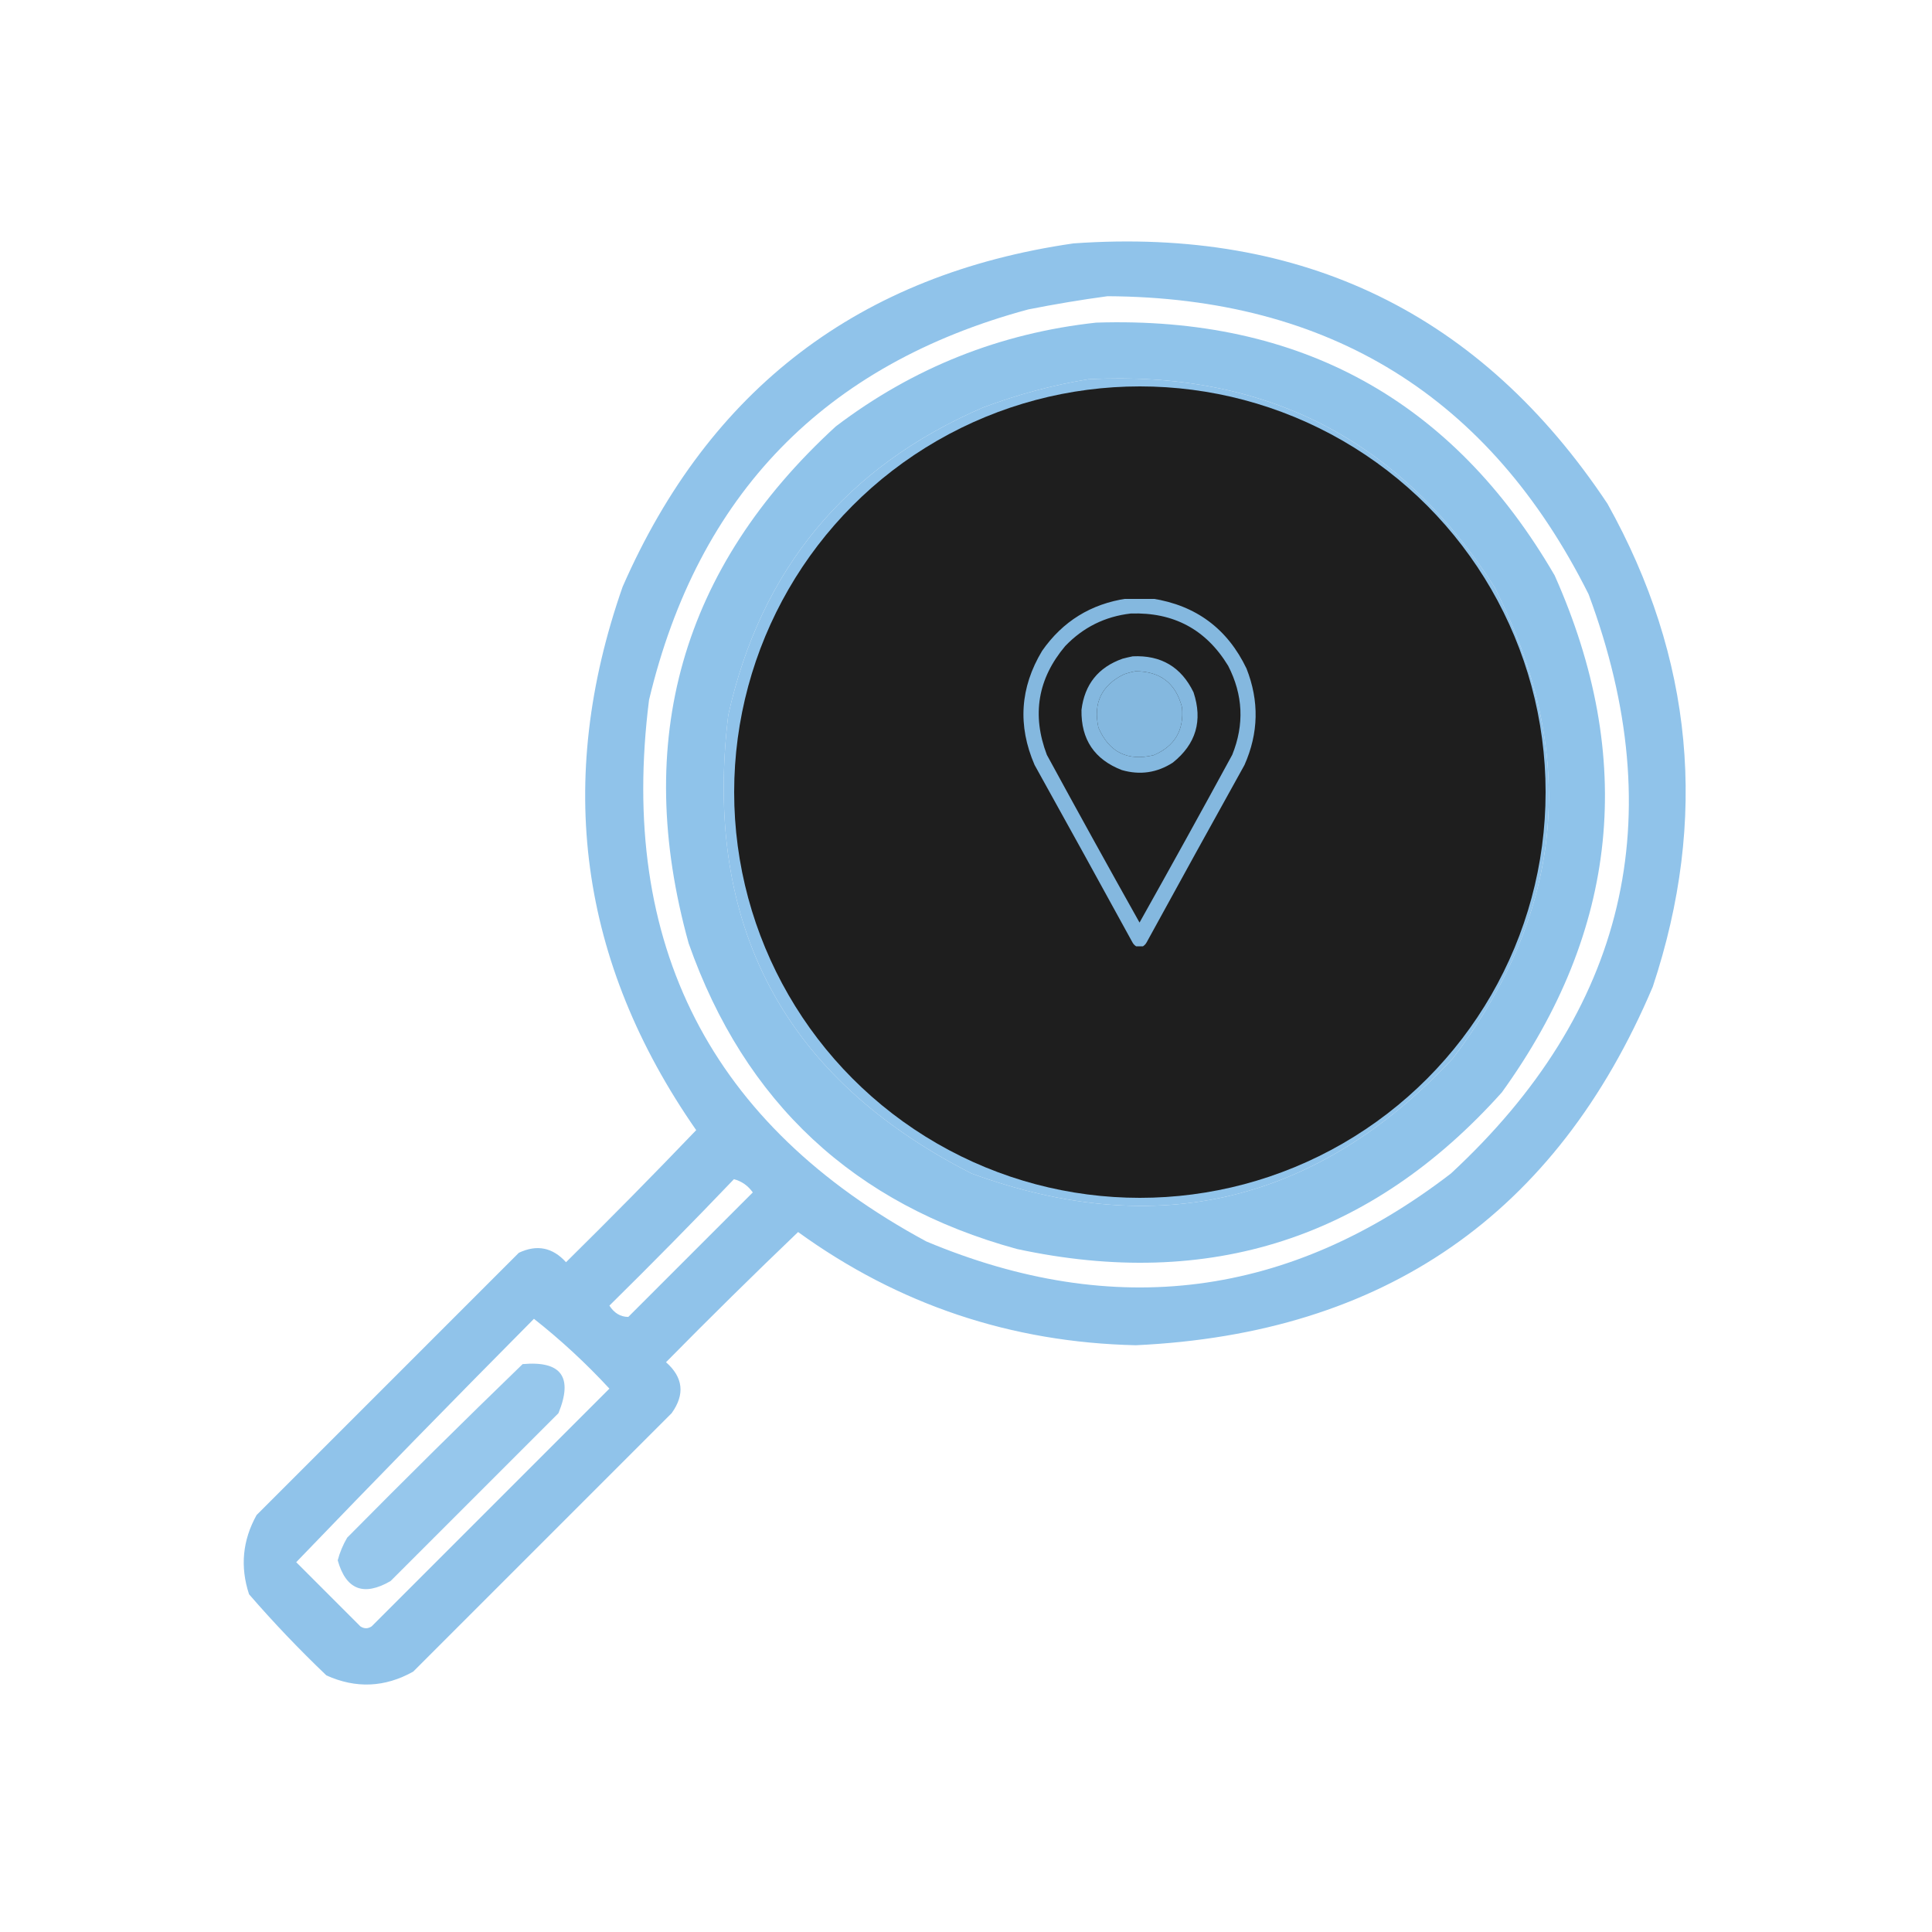 <svg width="100" height="100" viewBox="0 0 100 100" fill="none" xmlns="http://www.w3.org/2000/svg">
<path opacity="0.947" fill-rule="evenodd" clip-rule="evenodd" d="M56.738 16.699C67.294 16.36 75.204 20.722 80.469 29.785C84.69 39.252 83.779 48.172 77.734 56.543C70.971 64.092 62.605 66.794 52.637 64.648C44.209 62.341 38.545 57.067 35.645 48.828C32.726 38.318 35.265 29.399 43.262 22.07C47.266 19.033 51.758 17.242 56.738 16.699ZM56.348 19.629C54.502 19.928 52.679 20.416 50.879 21.094C43.77 24.165 39.376 29.471 37.695 37.012C36.378 47.888 40.577 55.798 50.293 60.742C59.893 64.242 68.194 62.257 75.195 54.785C81.01 47.11 81.726 38.972 77.344 30.371C72.464 22.739 65.465 19.158 56.348 19.629ZM57.91 29.98C54.397 31.279 53.322 33.688 54.688 37.207C55.956 39.744 57.323 42.218 58.789 44.629C60.104 42.465 61.341 40.252 62.5 37.988C63.054 36.911 63.413 35.772 63.574 34.57C62.939 31.493 61.051 29.963 57.91 29.98ZM58.691 34.082C57.897 34.568 57.93 35.023 58.789 35.449C59.017 35.221 59.245 34.993 59.473 34.766C59.237 34.497 58.977 34.269 58.691 34.082Z" fill="#89C0E9"/>
<path opacity="0.942" fill-rule="evenodd" clip-rule="evenodd" d="M57.715 27.051C61.422 26.803 64.124 28.301 65.82 31.543C66.775 34 66.645 36.409 65.43 38.77C63.82 42.197 61.899 45.419 59.668 48.438C58.961 48.846 58.277 48.813 57.617 48.34C55.197 44.933 53.179 41.287 51.562 37.402C50.431 33.703 51.375 30.675 54.395 28.32C55.473 27.756 56.579 27.333 57.715 27.051ZM57.91 29.98C54.397 31.279 53.322 33.688 54.688 37.207C55.956 39.744 57.323 42.218 58.789 44.629C60.104 42.465 61.341 40.252 62.5 37.988C63.054 36.911 63.413 35.772 63.574 34.57C62.939 31.493 61.051 29.963 57.91 29.98ZM58.691 34.082C57.897 34.568 57.93 35.023 58.789 35.449C59.017 35.221 59.245 34.993 59.473 34.766C59.237 34.497 58.977 34.269 58.691 34.082Z" fill="#89C0E9"/>
<path opacity="0.945" fill-rule="evenodd" clip-rule="evenodd" d="M57.52 31.348C60.995 31.015 62.525 32.577 62.109 36.035C60.95 38.183 59.225 38.801 56.934 37.891C55.349 36.73 54.86 35.201 55.469 33.301C55.88 32.335 56.564 31.684 57.52 31.348ZM58.691 34.082C57.897 34.568 57.93 35.023 58.789 35.449C59.017 35.221 59.245 34.993 59.473 34.766C59.237 34.497 58.977 34.269 58.691 34.082Z" fill="#89C0E9"/>
<path opacity="0.973" fill-rule="evenodd" clip-rule="evenodd" d="M54.785 50.098C57.455 50.065 60.124 50.098 62.793 50.195C63.614 51.132 63.549 51.978 62.598 52.734C59.994 52.865 57.389 52.865 54.785 52.734C54.015 51.856 54.015 50.977 54.785 50.098Z" fill="#89C0E9"/>
<path opacity="0.89" fill-rule="evenodd" clip-rule="evenodd" d="M27.051 70.606C29.053 70.427 29.671 71.274 28.906 73.145C26.009 76.042 23.112 78.939 20.215 81.836C18.82 82.641 17.908 82.283 17.48 80.762C17.589 80.35 17.752 79.959 17.969 79.59C20.976 76.55 24.003 73.555 27.051 70.606Z" fill="#89C0E9"/>
<path opacity="0.938" fill-rule="evenodd" clip-rule="evenodd" d="M55.566 12.598C67.456 11.756 76.669 16.248 83.203 26.074C87.652 34.052 88.433 42.385 85.547 51.074C80.563 62.85 71.644 69.035 58.789 69.629C52.336 69.485 46.509 67.532 41.309 63.77C39 65.98 36.721 68.226 34.473 70.508C35.364 71.294 35.461 72.173 34.766 73.144C30.306 77.604 25.846 82.064 21.387 86.523C19.92 87.343 18.423 87.408 16.895 86.719C15.489 85.378 14.154 83.978 12.891 82.519C12.422 81.094 12.553 79.727 13.281 78.418C17.806 73.893 22.331 69.368 26.855 64.844C27.79 64.402 28.604 64.565 29.297 65.332C31.578 63.083 33.824 60.804 36.035 58.496C29.979 49.795 28.71 40.42 32.227 30.371C36.714 20.122 44.494 14.197 55.566 12.598ZM57.324 15.332C68.816 15.394 77.117 20.538 82.227 30.762C86.536 42.355 84.159 52.349 75.098 60.742C66.741 67.171 57.692 68.342 47.949 64.258C36.783 58.234 31.997 48.891 33.594 36.23C36.126 25.602 42.669 18.863 53.223 16.016C54.611 15.741 55.978 15.513 57.324 15.332ZM56.348 19.629C65.465 19.158 72.464 22.739 77.344 30.371C81.726 38.972 81.01 47.11 75.195 54.785C68.194 62.257 59.893 64.242 50.293 60.742C40.577 55.798 36.378 47.888 37.695 37.012C39.376 29.471 43.77 24.165 50.879 21.094C52.679 20.416 54.502 19.928 56.348 19.629ZM57.91 29.98C61.051 29.963 62.939 31.493 63.574 34.57C63.413 35.772 63.054 36.911 62.5 37.988C61.341 40.252 60.104 42.465 58.789 44.629C57.323 42.218 55.956 39.744 54.688 37.207C53.322 33.688 54.397 31.279 57.91 29.98ZM58.691 34.082C58.977 34.269 59.237 34.497 59.473 34.766C59.245 34.993 59.017 35.221 58.789 35.449C57.93 35.023 57.897 34.568 58.691 34.082ZM37.988 61.035C38.388 61.139 38.713 61.367 38.965 61.719C36.816 63.867 34.668 66.016 32.52 68.164C32.116 68.161 31.79 67.965 31.543 67.578C33.731 65.423 35.879 63.242 37.988 61.035ZM27.637 68.262C29.019 69.35 30.321 70.554 31.543 71.875C27.441 75.977 23.34 80.078 19.238 84.18C19.043 84.31 18.848 84.31 18.652 84.18C17.546 83.073 16.439 81.966 15.332 80.859C19.402 76.626 23.504 72.427 27.637 68.262Z" fill="#89C0E9"/>
<circle cx="59" cy="41" r="21" fill="#1E1E1E"/>
<g clip-path="url(#clip0_362_647)">
<path opacity="0.947" fill-rule="evenodd" clip-rule="evenodd" d="M58.315 30.982C58.76 30.982 59.205 30.982 59.65 30.982C61.909 31.337 63.532 32.544 64.519 34.603C65.182 36.283 65.147 37.947 64.414 39.596C62.718 42.649 61.03 45.707 59.352 48.772C59.304 48.86 59.239 48.931 59.158 48.982C59.041 48.982 58.924 48.982 58.807 48.982C58.725 48.931 58.661 48.86 58.613 48.772C56.935 45.707 55.247 42.649 53.551 39.596C52.668 37.559 52.797 35.59 53.938 33.69C55.005 32.16 56.464 31.258 58.315 30.982ZM58.525 31.756C60.745 31.679 62.426 32.581 63.57 34.463C64.343 35.967 64.413 37.502 63.781 39.068C62.2 41.974 60.6 44.869 58.982 47.752C57.365 44.869 55.765 41.974 54.184 39.068C53.399 37.002 53.715 35.127 55.133 33.443C56.061 32.473 57.191 31.91 58.525 31.756ZM58.772 34.744C60.057 34.745 60.86 35.366 61.18 36.607C61.293 37.793 60.807 38.62 59.721 39.086C58.363 39.412 57.408 38.937 56.855 37.662C56.573 36.393 57.013 35.473 58.174 34.902C58.373 34.832 58.573 34.779 58.772 34.744Z" fill="#89C0E9"/>
<path opacity="0.948" fill-rule="evenodd" clip-rule="evenodd" d="M58.631 33.971C60.094 33.902 61.143 34.523 61.777 35.834C62.262 37.302 61.904 38.515 60.705 39.473C59.886 40.001 59.007 40.129 58.068 39.859C56.649 39.312 55.952 38.275 55.977 36.748C56.138 35.422 56.847 34.538 58.103 34.094C58.283 34.046 58.459 34.005 58.631 33.971ZM58.772 34.744C58.573 34.779 58.373 34.832 58.174 34.902C57.013 35.473 56.573 36.393 56.855 37.662C57.408 38.937 58.363 39.412 59.721 39.086C60.807 38.62 61.293 37.793 61.18 36.607C60.86 35.366 60.057 34.745 58.772 34.744Z" fill="#89C0E9"/>
</g>
<defs>
<clipPath id="clip0_362_647">
<rect width="18" height="18" fill="white" transform="translate(50 31)"/>
</clipPath>
</defs>
</svg>
